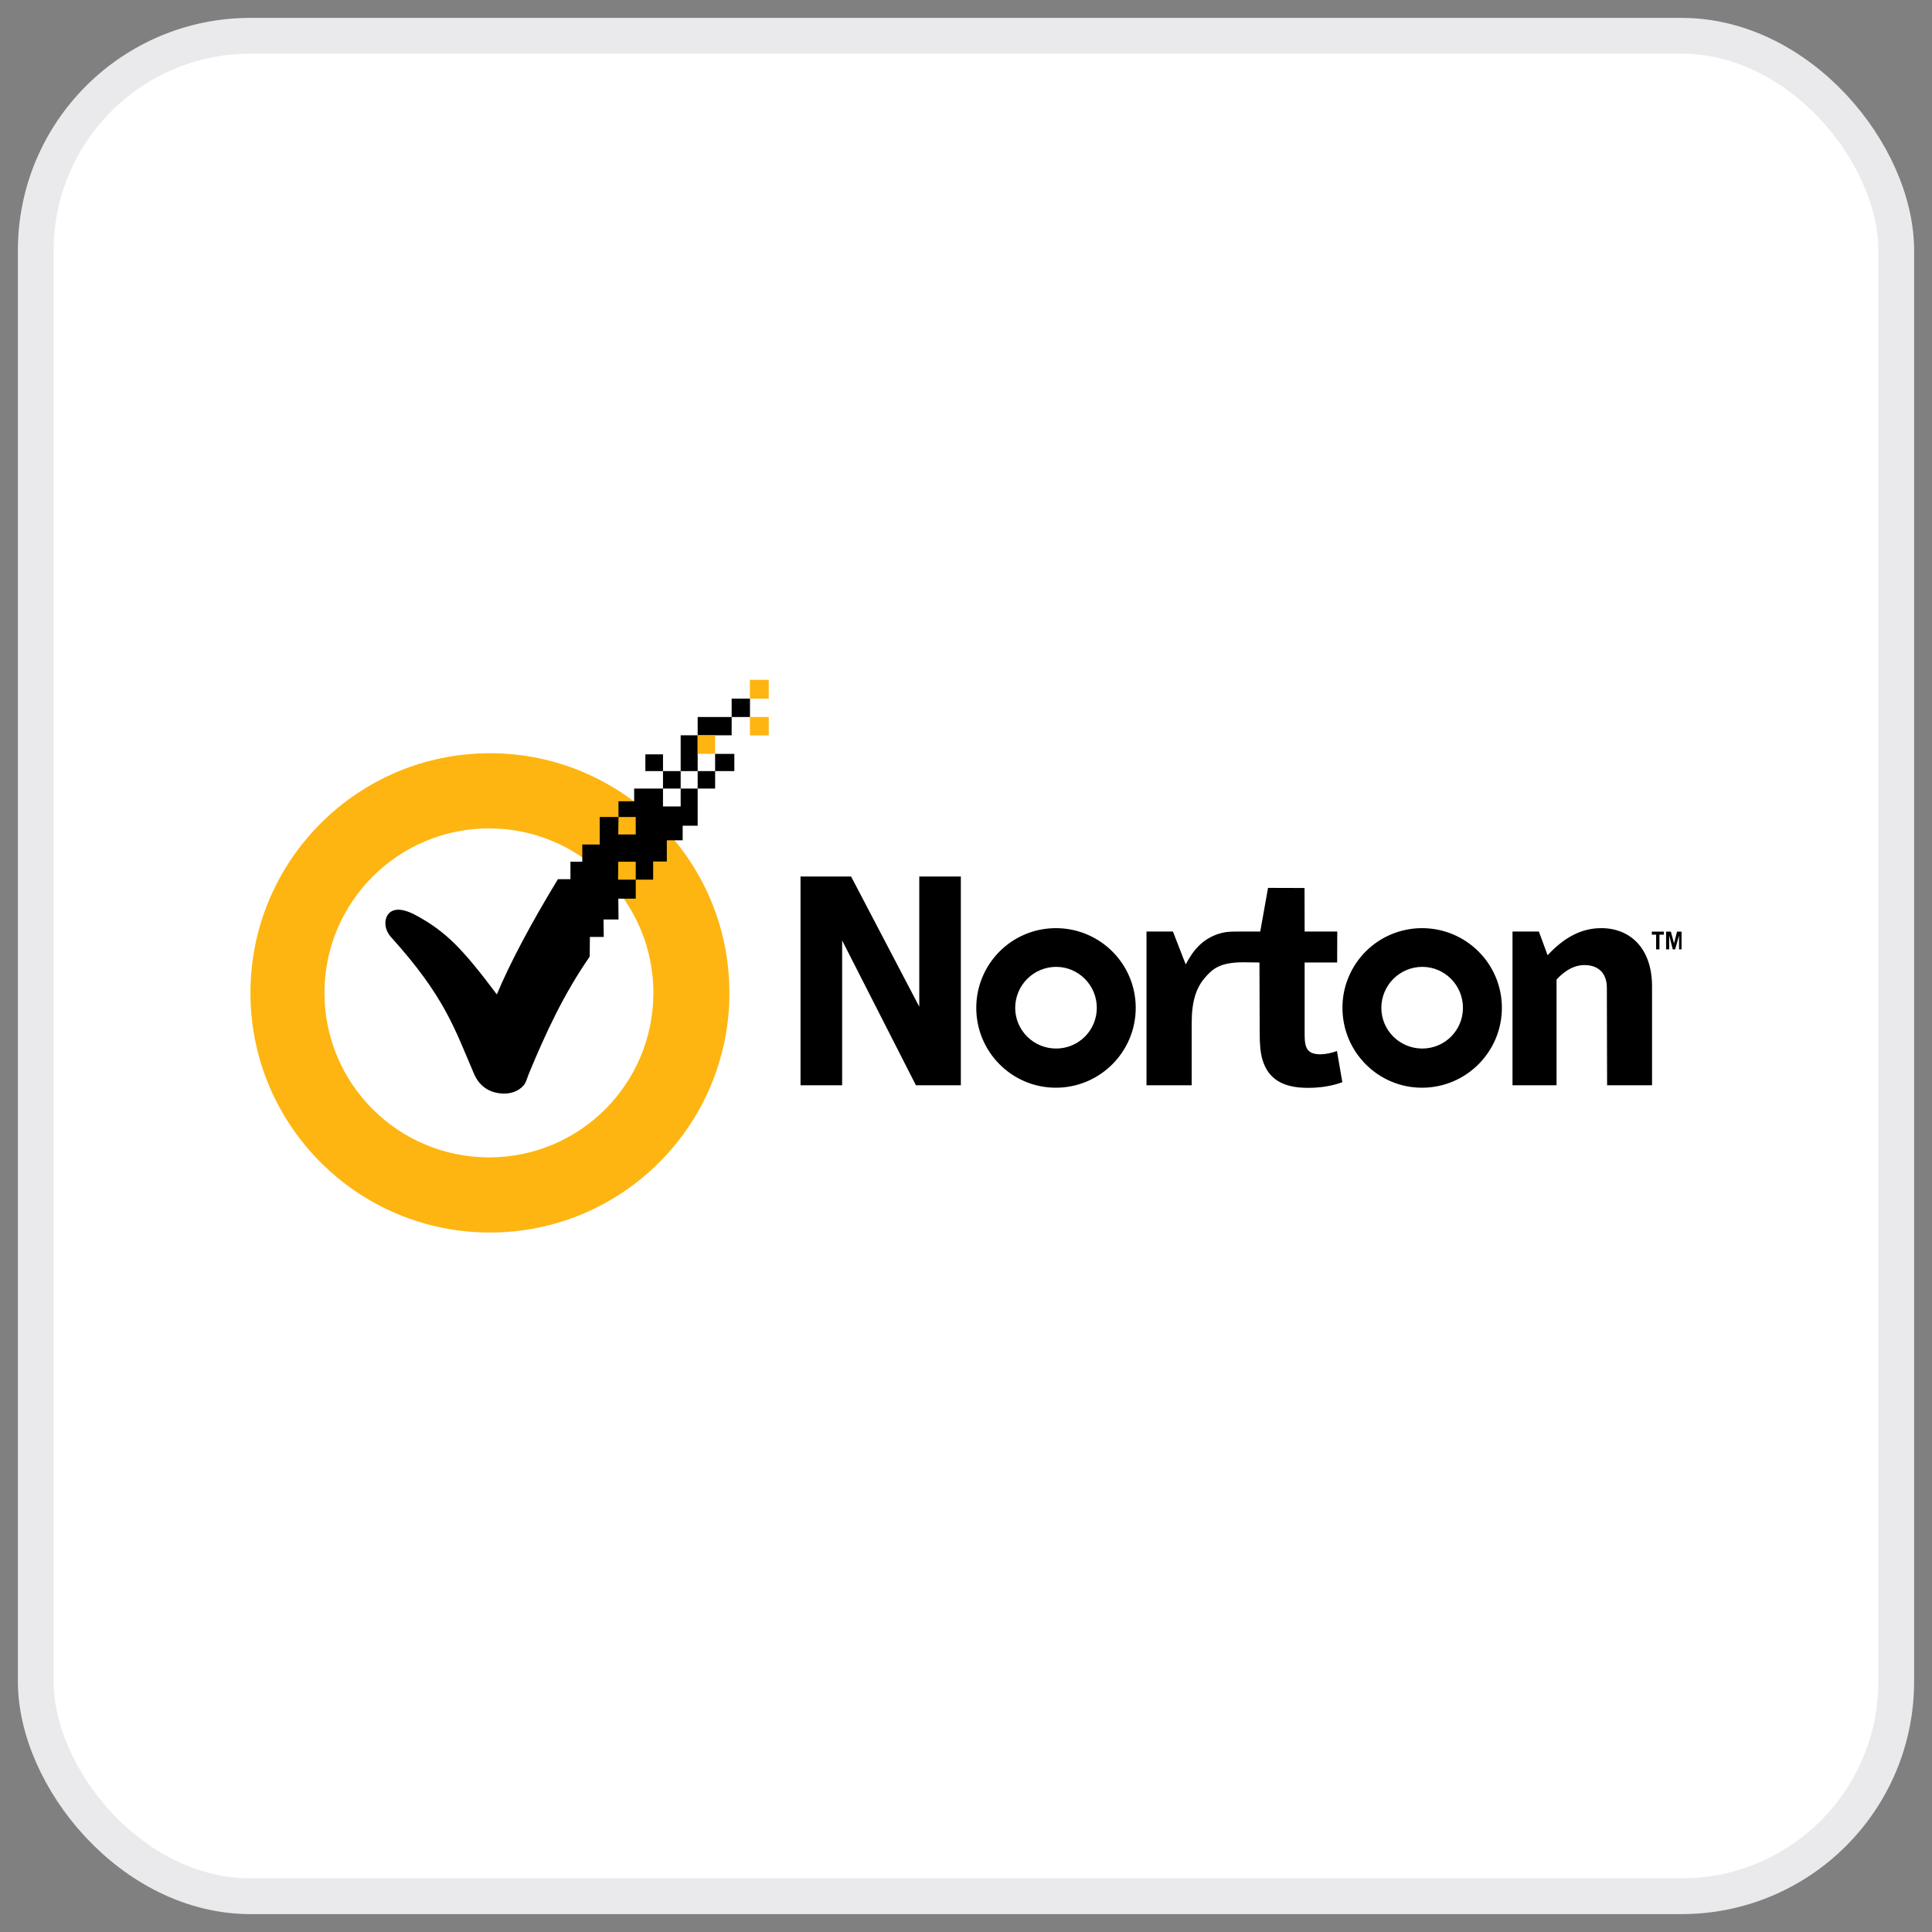 <svg width="54" height="54" viewBox="0 0 54 54" fill="none" xmlns="http://www.w3.org/2000/svg">
<rect x="0" y="0" width="54" height="54" fill="#808080" stroke="none"/>
<rect x="1" y="1" width="52" height="52" rx="6" fill="white"/>
<g clip-path="url(#clip0_4682_4328)">
<path d="M13.694 21.053C9.998 21.053 7 24.053 7 27.752C7 31.45 9.998 34.45 13.694 34.45C17.39 34.45 20.387 31.451 20.387 27.752C20.387 24.053 17.39 21.053 13.694 21.053V21.053ZM13.669 23.154C16.207 23.154 18.262 25.211 18.262 27.752C18.262 30.292 16.207 32.349 13.669 32.349C11.13 32.349 9.069 30.292 9.069 27.752C9.069 25.211 11.13 23.154 13.669 23.154Z" fill="#FEB511"/>
<path d="M22.375 24.498V30.333H23.538V26.286L25.6 30.333H26.856V24.498H25.694V28.138L23.788 24.498H22.625L22.375 24.498ZM29.512 25.942C29.22 25.942 28.931 25.999 28.66 26.111C28.39 26.223 28.145 26.387 27.938 26.594C27.732 26.801 27.568 27.046 27.456 27.317C27.344 27.587 27.287 27.877 27.287 28.169C27.287 29.401 28.281 30.402 29.512 30.402C30.744 30.402 31.744 29.401 31.744 28.169C31.744 26.937 30.744 25.942 29.512 25.942ZM29.518 27.024C30.148 27.024 30.656 27.539 30.656 28.169C30.656 28.799 30.148 29.307 29.519 29.307C28.889 29.307 28.375 28.799 28.375 28.169C28.376 27.866 28.496 27.575 28.711 27.36C28.925 27.146 29.215 27.025 29.518 27.024ZM32.045 26.037V30.333H33.308V28.589C33.308 27.971 33.443 27.605 33.667 27.34C33.9 27.066 34.104 26.904 34.728 26.896L35.202 26.902L35.209 28.867C35.209 29.168 35.224 29.422 35.292 29.637C35.447 30.134 35.824 30.406 36.553 30.406C36.886 30.406 37.211 30.361 37.519 30.248L37.368 29.376C37.223 29.431 37.051 29.466 36.919 29.468C36.549 29.471 36.464 29.309 36.465 28.921V26.902H37.374L37.377 26.037H36.465L36.462 24.82L35.442 24.817L35.224 26.037H34.631C34.441 26.037 34.295 26.038 34.152 26.075C33.544 26.228 33.294 26.676 33.141 26.956L32.784 26.037L32.045 26.037ZM39.746 25.942C39.454 25.942 39.165 26 38.895 26.111C38.624 26.223 38.379 26.387 38.172 26.594C37.966 26.801 37.802 27.046 37.69 27.317C37.578 27.587 37.521 27.877 37.522 28.169C37.522 29.401 38.516 30.402 39.746 30.402C40.977 30.402 41.978 29.401 41.978 28.169C41.978 26.937 40.978 25.942 39.746 25.942ZM39.753 27.024C40.383 27.024 40.89 27.539 40.89 28.169C40.89 28.799 40.383 29.307 39.753 29.307C39.123 29.307 38.609 28.799 38.609 28.169C38.61 27.866 38.73 27.575 38.945 27.36C39.159 27.146 39.45 27.025 39.753 27.024ZM44.75 25.942C44.172 25.945 43.698 26.224 43.256 26.699L43.012 26.036H42.275V30.333H43.506V27.381C43.632 27.238 43.917 26.974 44.281 26.974C44.744 26.975 44.912 27.273 44.912 27.606L44.919 30.333H46.175V27.569C46.176 26.493 45.551 25.938 44.75 25.942ZM46.289 26.535V26.124H46.169V26.039H46.505V26.124H46.382V26.535H46.289ZM46.568 26.535V26.039H46.701L46.79 26.367L46.874 26.039H47V26.535H46.93V26.149L46.82 26.535H46.754L46.654 26.142V26.535H46.568ZM20.45 19.527V20.04H20.962V19.526L20.45 19.527ZM20.45 20.04H19.5V20.552H20.45V20.04ZM19.5 20.552H19.025V21.553H19.5V20.552ZM19.5 21.553V22.041H19.988V21.553H19.5ZM19.988 21.553H20.525V21.072H19.987L19.988 21.553ZM19.5 22.041H19.025V22.541H18.531V22.041H17.725V22.397H17.287V22.835H17.769V23.323H17.281L17.287 22.835H16.762V23.605H16.275V24.086H15.944V24.574H15.594C14.841 25.809 14.237 26.951 13.887 27.795C12.928 26.517 12.478 26.056 11.669 25.606C11.38 25.445 11.122 25.37 10.938 25.475C10.746 25.583 10.69 25.926 10.931 26.194C12.434 27.859 12.704 28.747 13.25 30.016C13.413 30.394 13.72 30.556 14.069 30.566C14.255 30.571 14.484 30.515 14.637 30.335C14.709 30.251 14.729 30.137 14.787 29.997C15.244 28.895 15.751 27.791 16.482 26.738L16.488 26.188H16.875L16.869 25.7H17.288L17.282 25.118H17.769V24.587H17.275L17.281 24.086H17.769V24.587H18.256V24.08H18.638V23.486H19.081V23.079H19.5V22.041ZM18.531 22.041H19.025V21.553H18.531V22.041ZM18.531 21.553V21.084H18.038V21.553H18.531Z" fill="black"/>
<path d="M19.5 20.555H19.987V21.069H19.5V20.555ZM20.96 20.041H21.487V20.555H20.96V20.041ZM20.96 19.001H21.487V19.527H20.96V19.001Z" fill="#FEB511"/>
</g>
<rect x="1" y="1" width="52" height="52" rx="6" stroke="#EAEAEC"/>
<defs>
<clipPath id="clip0_4682_4328">
<rect width="40" height="15.451" fill="white" transform="translate(7 19)"/>
</clipPath>
</defs>
</svg>